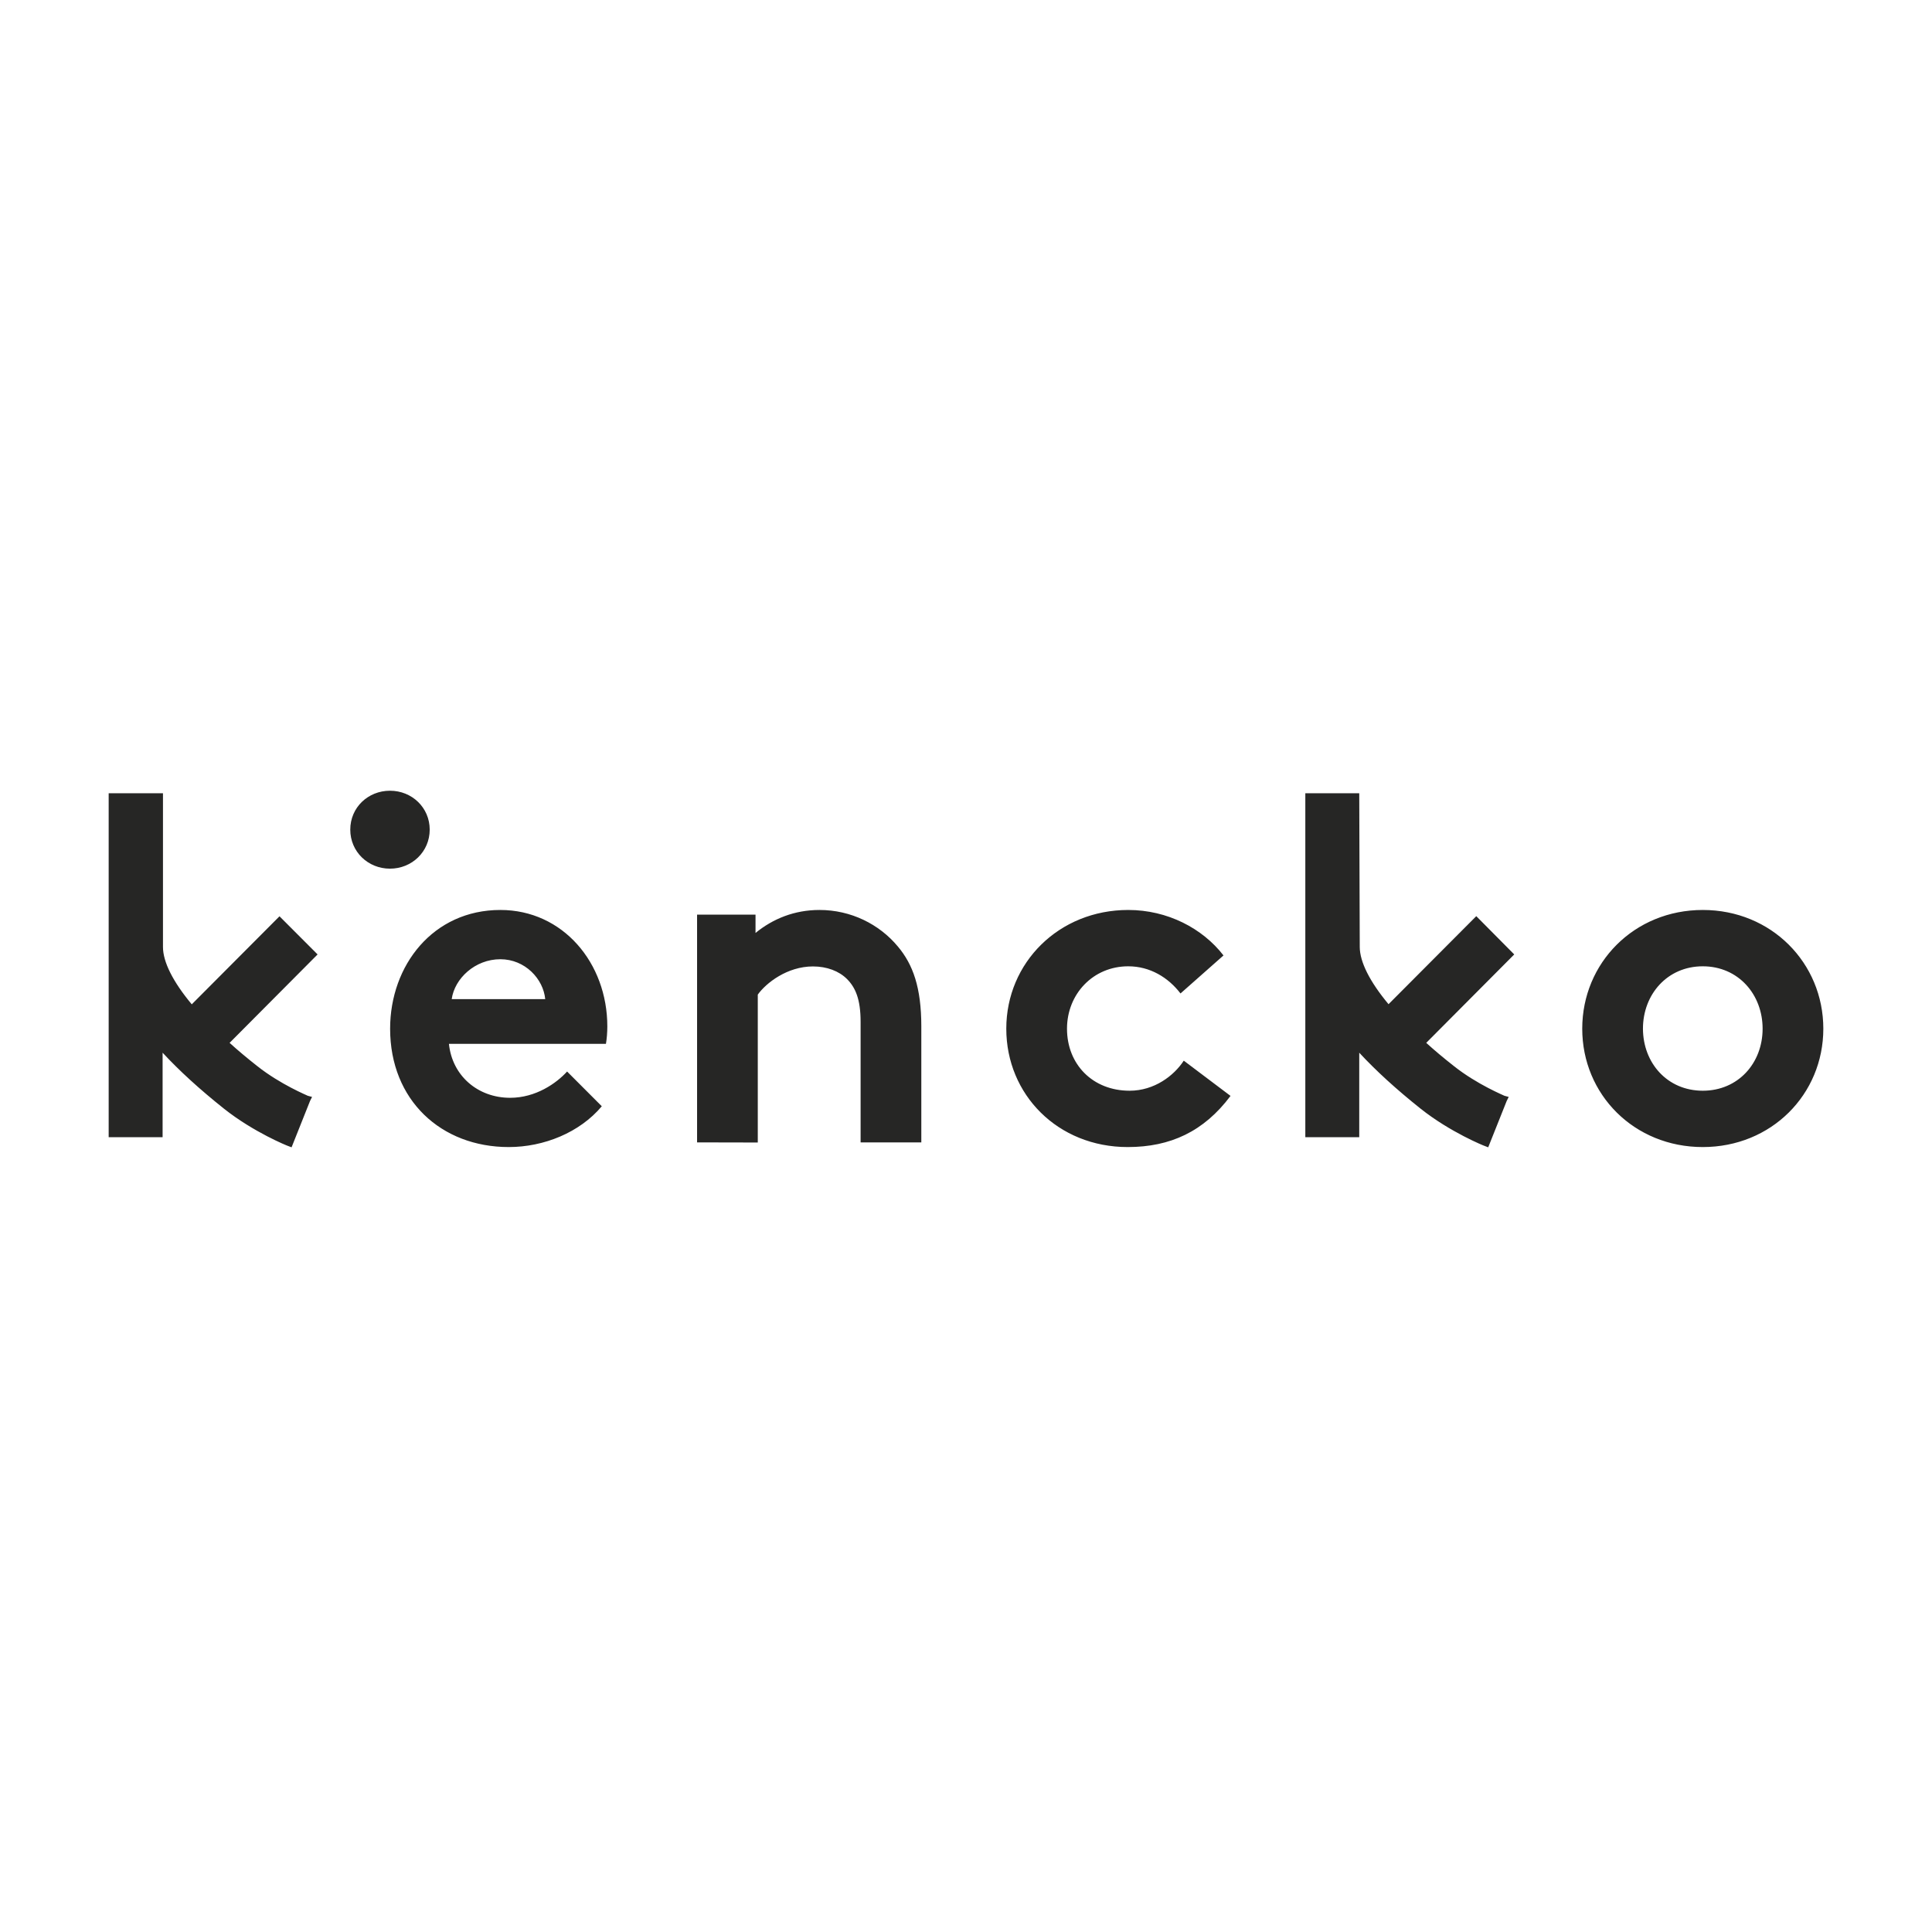 <svg fill="none" height="320" viewBox="0 0 320 320" width="320" xmlns="http://www.w3.org/2000/svg"><path d="m26.994 156.85c0 2.468 1.645 5.753 4.768 9.498l14.532-14.582 6.309 6.318-14.574 14.645c1.332 1.213 2.852 2.489 4.58 3.849 3.852 3.055 8.329 4.875 8.37 4.917l.708.189-.334.669-3.059 7.678-.605-.23c-.061-.008-5.65-2.246-10.597-6.172-4.018-3.201-7.412-6.298-10.16-9.269v13.997h-8.932v-56.969h8.994zm198.14-25.462.084 25.44c0 2.469 1.644 5.754 4.767 9.499l14.533-14.583 6.287 6.34-14.575 14.645c1.333 1.213 2.853 2.489 4.582 3.849 3.851 3.055 8.327 4.875 8.369 4.917l.708.189-.333.669-3.061 7.678-.603-.23c-.042 0-5.643-2.239-10.598-6.172-4.018-3.201-7.412-6.298-10.16-9.269v13.997h-8.932v-56.969zm-142.26 19.331c10.368 0 17.718 8.787 17.718 19.29 0 1.004-.084 2.03-.23 2.887h-26.004c.541 5.293 4.789 8.934 10.14 8.934 4.247 0 7.661-2.407 9.431-4.352l5.746 5.753c-3.643 4.352-9.598 6.758-15.406 6.758-11.222 0-19.653-7.783-19.653-19.603 0-10.503 7.12-19.667 18.259-19.667zm103.993 0c6.496 0 12.306 3.034 15.782 7.532l-7.121 6.297c-2.019-2.636-5.038-4.498-8.661-4.498-5.808 0-10.138 4.582-10.138 10.336 0 5.899 4.247 10.272 10.368 10.272 4.101 0 7.349-2.49 8.973-4.979l7.744 5.837c-4.413 5.899-9.972 8.473-17.03 8.473-11.596 0-20.111-8.703-20.111-19.603 0-10.963 8.744-19.667 20.194-19.667zm95.167 0c11.368 0 19.966 8.788 19.966 19.667s-8.599 19.603-19.966 19.603-19.965-8.703-19.966-19.603c0-10.9 8.599-19.667 19.966-19.667zm-146.3 0c5.184 0 9.911 2.343 12.993 6.067 2.477 2.95 3.872 6.758 3.872 13.223v19.206h-10.056v-19.981c0-3.723-.854-5.669-2.249-7.071-1.312-1.318-3.331-2.092-5.642-2.092-4.247 0-7.744 2.72-9.139 4.665v24.5l-10.056-.021v-37.722h9.681v3.033c2.873-2.343 6.433-3.807 10.596-3.807zm146.3 9.331c-5.892 0-9.91 4.666-9.91 10.336.021 5.69 4.039 10.272 9.91 10.272s9.91-4.582 9.91-10.272c0-5.67-4.018-10.336-9.91-10.336zm-199.16-1.171c-4.185 0-7.579 3.18-8.058 6.611h15.49c-.312-3.347-3.331-6.611-7.433-6.611zm-18.279-27.91c3.643 0 6.578 2.804 6.578 6.444-0 3.64-2.935 6.465-6.578 6.465-3.643 0-6.579-2.804-6.579-6.465 0-3.661 2.936-6.444 6.579-6.444z" fill="#262625"/></svg>